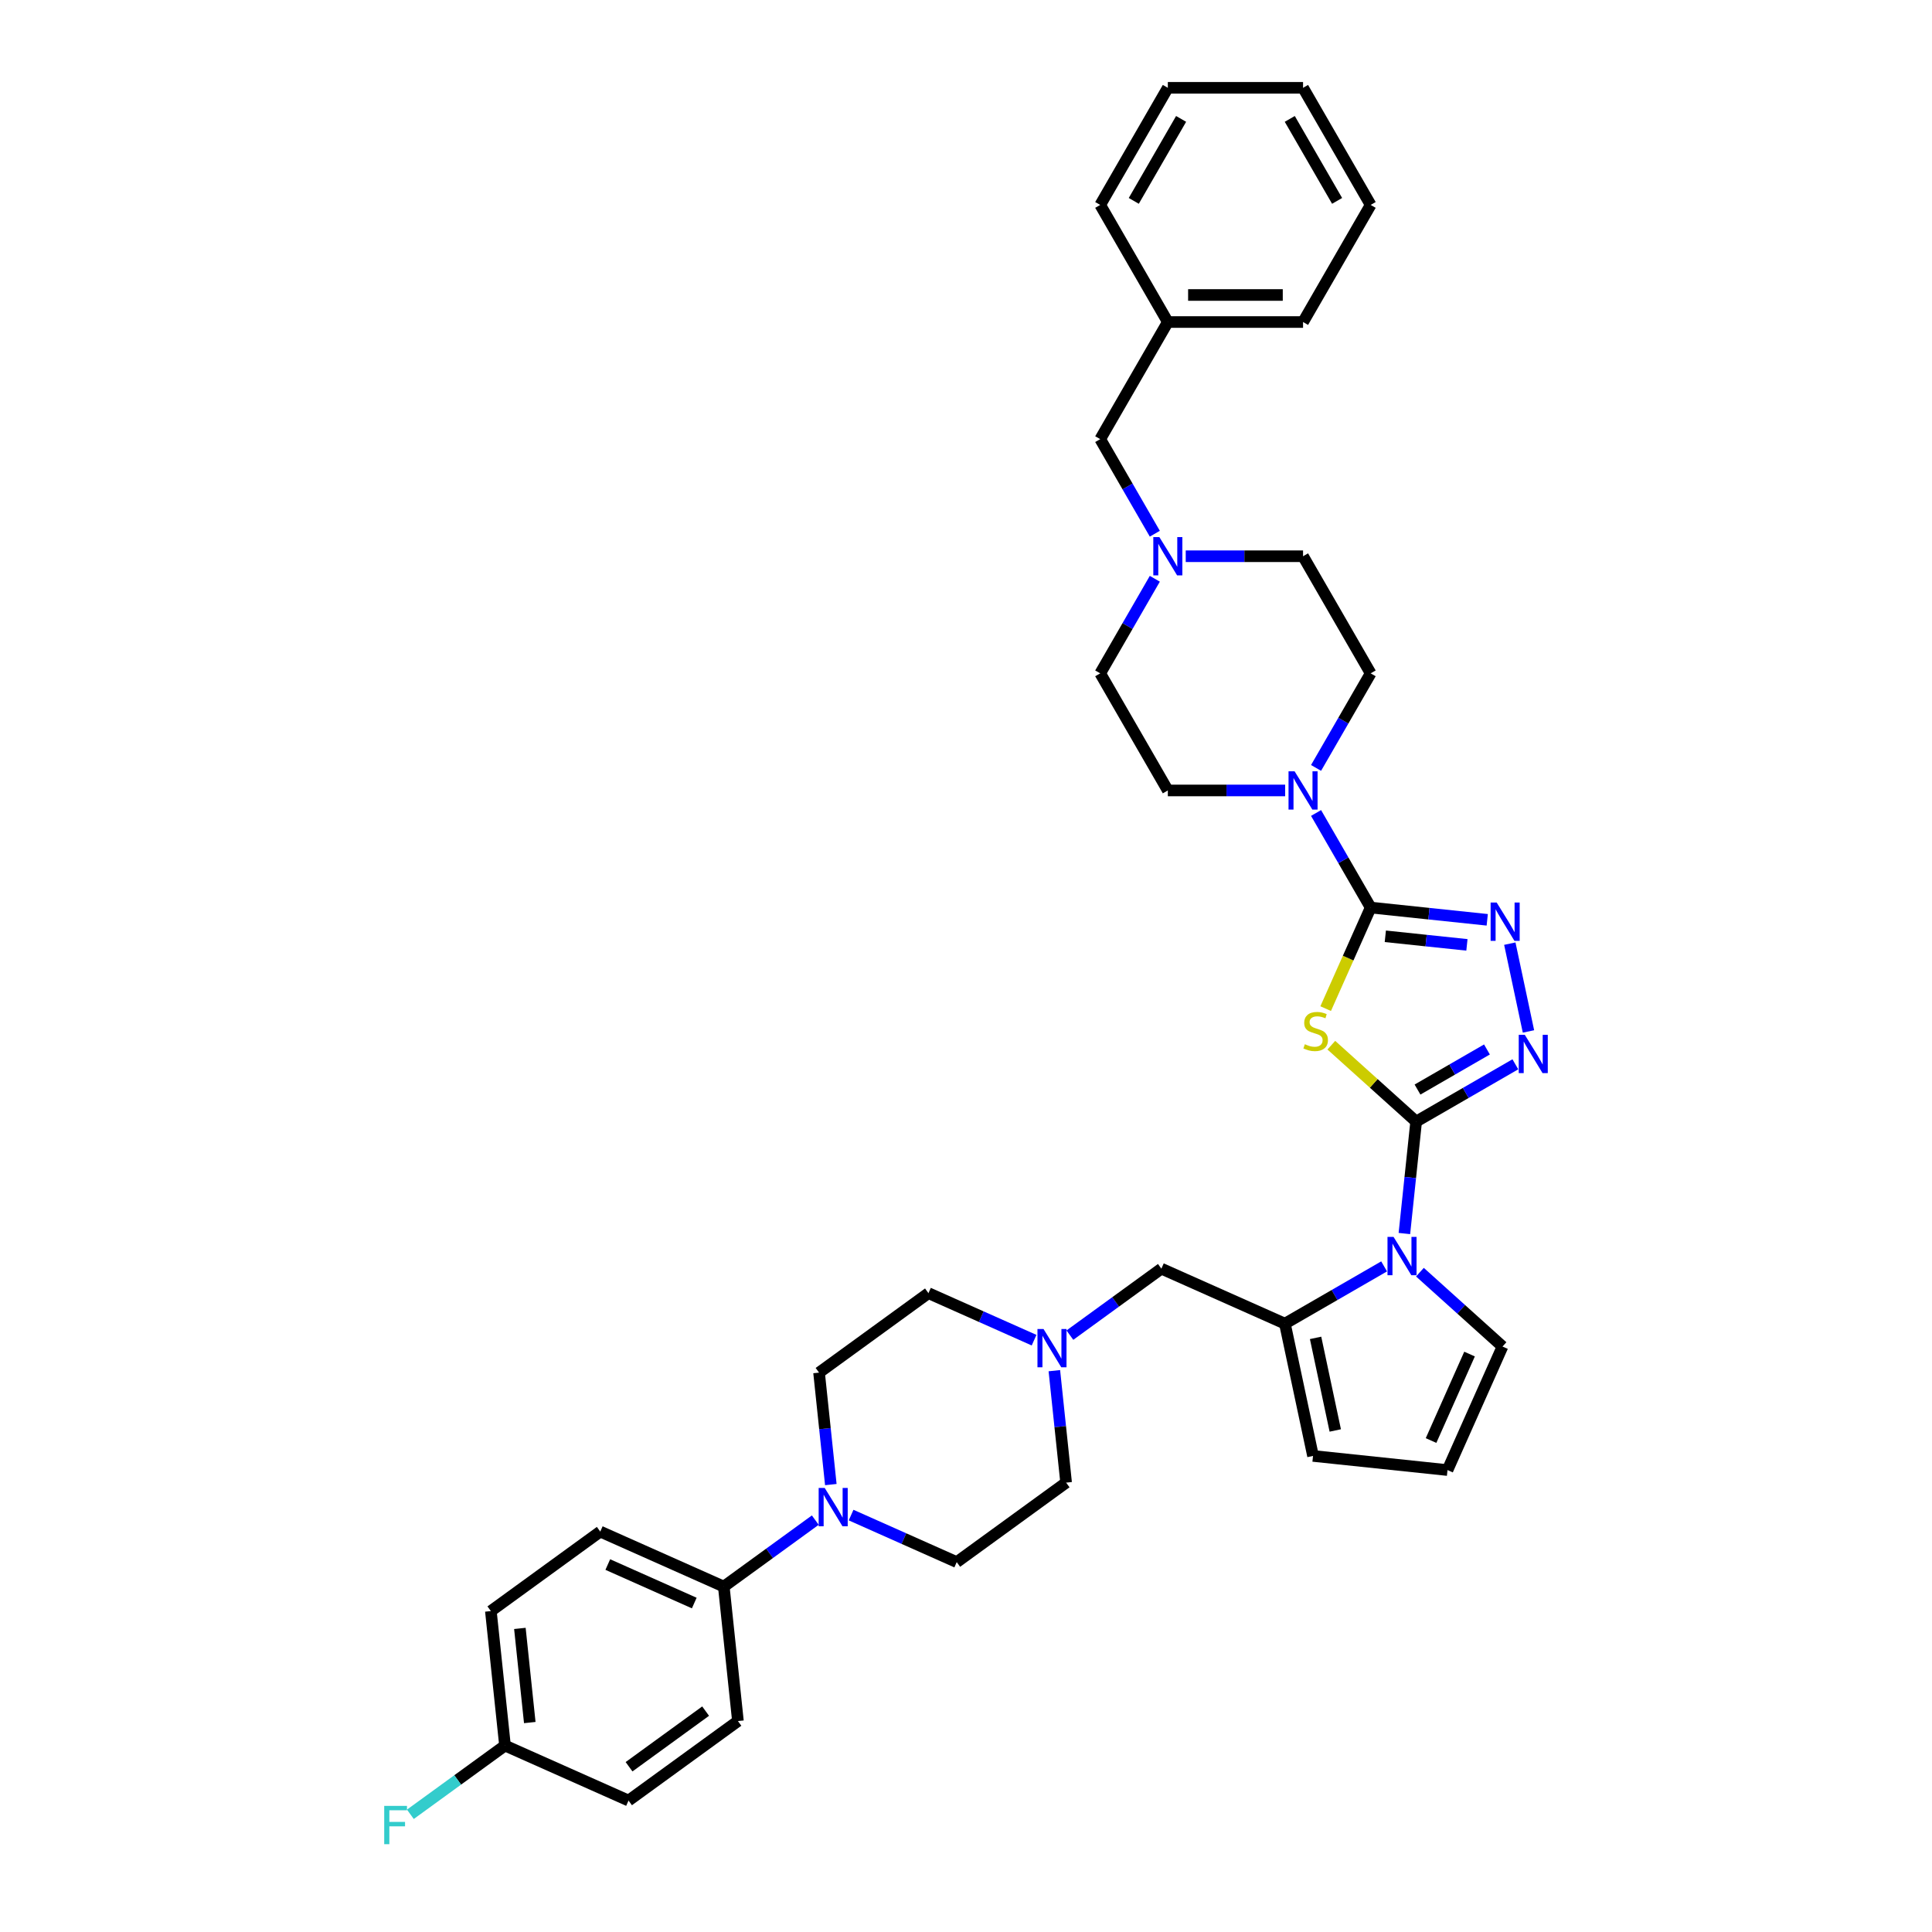 <?xml version='1.0' encoding='iso-8859-1'?>
<svg version='1.1' baseProfile='full'
              xmlns='http://www.w3.org/2000/svg'
                      xmlns:rdkit='http://www.rdkit.org/xml'
                      xmlns:xlink='http://www.w3.org/1999/xlink'
                  xml:space='preserve'
width='1000px' height='1000px' viewBox='0 0 1000 1000'>
<!-- END OF HEADER -->
<rect style='opacity:1.0;fill:#FFFFFF;stroke:none' width='1000' height='1000' x='0' y='0'> </rect>
<path class='bond-0' d='M 732.999,580.523 L 711.045,560.756' style='fill:none;fill-rule:evenodd;stroke:#000000;stroke-width:6px;stroke-linecap:butt;stroke-linejoin:miter;stroke-opacity:1' />
<path class='bond-0' d='M 711.045,560.756 L 689.091,540.988' style='fill:none;fill-rule:evenodd;stroke:#CCCC00;stroke-width:6px;stroke-linecap:butt;stroke-linejoin:miter;stroke-opacity:1' />
<path class='bond-2' d='M 732.999,580.523 L 729.954,609.497' style='fill:none;fill-rule:evenodd;stroke:#000000;stroke-width:6px;stroke-linecap:butt;stroke-linejoin:miter;stroke-opacity:1' />
<path class='bond-2' d='M 729.954,609.497 L 726.908,638.47' style='fill:none;fill-rule:evenodd;stroke:#0000FF;stroke-width:6px;stroke-linecap:butt;stroke-linejoin:miter;stroke-opacity:1' />
<path class='bond-3' d='M 732.999,580.523 L 758.672,565.701' style='fill:none;fill-rule:evenodd;stroke:#000000;stroke-width:6px;stroke-linecap:butt;stroke-linejoin:miter;stroke-opacity:1' />
<path class='bond-3' d='M 758.672,565.701 L 784.346,550.878' style='fill:none;fill-rule:evenodd;stroke:#0000FF;stroke-width:6px;stroke-linecap:butt;stroke-linejoin:miter;stroke-opacity:1' />
<path class='bond-3' d='M 733.702,563.954 L 751.673,553.578' style='fill:none;fill-rule:evenodd;stroke:#000000;stroke-width:6px;stroke-linecap:butt;stroke-linejoin:miter;stroke-opacity:1' />
<path class='bond-3' d='M 751.673,553.578 L 769.645,543.202' style='fill:none;fill-rule:evenodd;stroke:#0000FF;stroke-width:6px;stroke-linecap:butt;stroke-linejoin:miter;stroke-opacity:1' />
<path class='bond-1' d='M 686.165,522.058 L 697.809,495.904' style='fill:none;fill-rule:evenodd;stroke:#CCCC00;stroke-width:6px;stroke-linecap:butt;stroke-linejoin:miter;stroke-opacity:1' />
<path class='bond-1' d='M 697.809,495.904 L 709.453,469.751' style='fill:none;fill-rule:evenodd;stroke:#000000;stroke-width:6px;stroke-linecap:butt;stroke-linejoin:miter;stroke-opacity:1' />
<path class='bond-6' d='M 709.453,469.751 L 695.322,445.274' style='fill:none;fill-rule:evenodd;stroke:#000000;stroke-width:6px;stroke-linecap:butt;stroke-linejoin:miter;stroke-opacity:1' />
<path class='bond-6' d='M 695.322,445.274 L 681.19,420.797' style='fill:none;fill-rule:evenodd;stroke:#0000FF;stroke-width:6px;stroke-linecap:butt;stroke-linejoin:miter;stroke-opacity:1' />
<path class='bond-36' d='M 709.453,469.751 L 739.624,472.922' style='fill:none;fill-rule:evenodd;stroke:#000000;stroke-width:6px;stroke-linecap:butt;stroke-linejoin:miter;stroke-opacity:1' />
<path class='bond-36' d='M 739.624,472.922 L 769.794,476.093' style='fill:none;fill-rule:evenodd;stroke:#0000FF;stroke-width:6px;stroke-linecap:butt;stroke-linejoin:miter;stroke-opacity:1' />
<path class='bond-36' d='M 717.041,484.623 L 738.16,486.843' style='fill:none;fill-rule:evenodd;stroke:#000000;stroke-width:6px;stroke-linecap:butt;stroke-linejoin:miter;stroke-opacity:1' />
<path class='bond-36' d='M 738.16,486.843 L 759.28,489.063' style='fill:none;fill-rule:evenodd;stroke:#0000FF;stroke-width:6px;stroke-linecap:butt;stroke-linejoin:miter;stroke-opacity:1' />
<path class='bond-5' d='M 716.416,655.481 L 690.743,670.303' style='fill:none;fill-rule:evenodd;stroke:#0000FF;stroke-width:6px;stroke-linecap:butt;stroke-linejoin:miter;stroke-opacity:1' />
<path class='bond-5' d='M 690.743,670.303 L 665.069,685.126' style='fill:none;fill-rule:evenodd;stroke:#000000;stroke-width:6px;stroke-linecap:butt;stroke-linejoin:miter;stroke-opacity:1' />
<path class='bond-11' d='M 734.95,658.474 L 756.323,677.719' style='fill:none;fill-rule:evenodd;stroke:#0000FF;stroke-width:6px;stroke-linecap:butt;stroke-linejoin:miter;stroke-opacity:1' />
<path class='bond-11' d='M 756.323,677.719 L 777.696,696.964' style='fill:none;fill-rule:evenodd;stroke:#000000;stroke-width:6px;stroke-linecap:butt;stroke-linejoin:miter;stroke-opacity:1' />
<path class='bond-4' d='M 791.134,533.868 L 781.476,488.429' style='fill:none;fill-rule:evenodd;stroke:#0000FF;stroke-width:6px;stroke-linecap:butt;stroke-linejoin:miter;stroke-opacity:1' />
<path class='bond-10' d='M 665.069,685.126 L 601.129,656.658' style='fill:none;fill-rule:evenodd;stroke:#000000;stroke-width:6px;stroke-linecap:butt;stroke-linejoin:miter;stroke-opacity:1' />
<path class='bond-13' d='M 665.069,685.126 L 679.621,753.587' style='fill:none;fill-rule:evenodd;stroke:#000000;stroke-width:6px;stroke-linecap:butt;stroke-linejoin:miter;stroke-opacity:1' />
<path class='bond-13' d='M 680.944,692.485 L 691.13,740.408' style='fill:none;fill-rule:evenodd;stroke:#000000;stroke-width:6px;stroke-linecap:butt;stroke-linejoin:miter;stroke-opacity:1' />
<path class='bond-15' d='M 681.19,397.477 L 695.322,373' style='fill:none;fill-rule:evenodd;stroke:#0000FF;stroke-width:6px;stroke-linecap:butt;stroke-linejoin:miter;stroke-opacity:1' />
<path class='bond-15' d='M 695.322,373 L 709.453,348.523' style='fill:none;fill-rule:evenodd;stroke:#000000;stroke-width:6px;stroke-linecap:butt;stroke-linejoin:miter;stroke-opacity:1' />
<path class='bond-16' d='M 665.191,409.137 L 634.829,409.137' style='fill:none;fill-rule:evenodd;stroke:#0000FF;stroke-width:6px;stroke-linecap:butt;stroke-linejoin:miter;stroke-opacity:1' />
<path class='bond-16' d='M 634.829,409.137 L 604.467,409.137' style='fill:none;fill-rule:evenodd;stroke:#000000;stroke-width:6px;stroke-linecap:butt;stroke-linejoin:miter;stroke-opacity:1' />
<path class='bond-7' d='M 440.525,784.203 L 467.862,796.374' style='fill:none;fill-rule:evenodd;stroke:#0000FF;stroke-width:6px;stroke-linecap:butt;stroke-linejoin:miter;stroke-opacity:1' />
<path class='bond-7' d='M 467.862,796.374 L 495.198,808.545' style='fill:none;fill-rule:evenodd;stroke:#000000;stroke-width:6px;stroke-linecap:butt;stroke-linejoin:miter;stroke-opacity:1' />
<path class='bond-12' d='M 421.992,786.809 L 398.313,804.013' style='fill:none;fill-rule:evenodd;stroke:#0000FF;stroke-width:6px;stroke-linecap:butt;stroke-linejoin:miter;stroke-opacity:1' />
<path class='bond-12' d='M 398.313,804.013 L 374.635,821.216' style='fill:none;fill-rule:evenodd;stroke:#000000;stroke-width:6px;stroke-linecap:butt;stroke-linejoin:miter;stroke-opacity:1' />
<path class='bond-39' d='M 430.033,768.416 L 426.988,739.443' style='fill:none;fill-rule:evenodd;stroke:#0000FF;stroke-width:6px;stroke-linecap:butt;stroke-linejoin:miter;stroke-opacity:1' />
<path class='bond-39' d='M 426.988,739.443 L 423.942,710.469' style='fill:none;fill-rule:evenodd;stroke:#000000;stroke-width:6px;stroke-linecap:butt;stroke-linejoin:miter;stroke-opacity:1' />
<path class='bond-8' d='M 553.772,691.065 L 577.451,673.862' style='fill:none;fill-rule:evenodd;stroke:#0000FF;stroke-width:6px;stroke-linecap:butt;stroke-linejoin:miter;stroke-opacity:1' />
<path class='bond-8' d='M 577.451,673.862 L 601.129,656.658' style='fill:none;fill-rule:evenodd;stroke:#000000;stroke-width:6px;stroke-linecap:butt;stroke-linejoin:miter;stroke-opacity:1' />
<path class='bond-22' d='M 535.239,693.672 L 507.902,681.501' style='fill:none;fill-rule:evenodd;stroke:#0000FF;stroke-width:6px;stroke-linecap:butt;stroke-linejoin:miter;stroke-opacity:1' />
<path class='bond-22' d='M 507.902,681.501 L 480.566,669.33' style='fill:none;fill-rule:evenodd;stroke:#000000;stroke-width:6px;stroke-linecap:butt;stroke-linejoin:miter;stroke-opacity:1' />
<path class='bond-23' d='M 545.731,709.458 L 548.776,738.432' style='fill:none;fill-rule:evenodd;stroke:#0000FF;stroke-width:6px;stroke-linecap:butt;stroke-linejoin:miter;stroke-opacity:1' />
<path class='bond-23' d='M 548.776,738.432 L 551.822,767.405' style='fill:none;fill-rule:evenodd;stroke:#000000;stroke-width:6px;stroke-linecap:butt;stroke-linejoin:miter;stroke-opacity:1' />
<path class='bond-9' d='M 597.735,299.57 L 583.604,324.047' style='fill:none;fill-rule:evenodd;stroke:#0000FF;stroke-width:6px;stroke-linecap:butt;stroke-linejoin:miter;stroke-opacity:1' />
<path class='bond-9' d='M 583.604,324.047 L 569.472,348.523' style='fill:none;fill-rule:evenodd;stroke:#000000;stroke-width:6px;stroke-linecap:butt;stroke-linejoin:miter;stroke-opacity:1' />
<path class='bond-19' d='M 597.735,276.249 L 583.604,251.772' style='fill:none;fill-rule:evenodd;stroke:#0000FF;stroke-width:6px;stroke-linecap:butt;stroke-linejoin:miter;stroke-opacity:1' />
<path class='bond-19' d='M 583.604,251.772 L 569.472,227.296' style='fill:none;fill-rule:evenodd;stroke:#000000;stroke-width:6px;stroke-linecap:butt;stroke-linejoin:miter;stroke-opacity:1' />
<path class='bond-38' d='M 613.734,287.909 L 644.096,287.909' style='fill:none;fill-rule:evenodd;stroke:#0000FF;stroke-width:6px;stroke-linecap:butt;stroke-linejoin:miter;stroke-opacity:1' />
<path class='bond-38' d='M 644.096,287.909 L 674.458,287.909' style='fill:none;fill-rule:evenodd;stroke:#000000;stroke-width:6px;stroke-linecap:butt;stroke-linejoin:miter;stroke-opacity:1' />
<path class='bond-14' d='M 777.696,696.964 L 749.228,760.903' style='fill:none;fill-rule:evenodd;stroke:#000000;stroke-width:6px;stroke-linecap:butt;stroke-linejoin:miter;stroke-opacity:1' />
<path class='bond-14' d='M 760.638,700.861 L 740.71,745.619' style='fill:none;fill-rule:evenodd;stroke:#000000;stroke-width:6px;stroke-linecap:butt;stroke-linejoin:miter;stroke-opacity:1' />
<path class='bond-20' d='M 374.635,821.216 L 310.695,792.748' style='fill:none;fill-rule:evenodd;stroke:#000000;stroke-width:6px;stroke-linecap:butt;stroke-linejoin:miter;stroke-opacity:1' />
<path class='bond-20' d='M 359.35,829.734 L 314.592,809.807' style='fill:none;fill-rule:evenodd;stroke:#000000;stroke-width:6px;stroke-linecap:butt;stroke-linejoin:miter;stroke-opacity:1' />
<path class='bond-21' d='M 374.635,821.216 L 381.951,890.824' style='fill:none;fill-rule:evenodd;stroke:#000000;stroke-width:6px;stroke-linecap:butt;stroke-linejoin:miter;stroke-opacity:1' />
<path class='bond-37' d='M 679.621,753.587 L 749.228,760.903' style='fill:none;fill-rule:evenodd;stroke:#000000;stroke-width:6px;stroke-linecap:butt;stroke-linejoin:miter;stroke-opacity:1' />
<path class='bond-25' d='M 709.453,348.523 L 674.458,287.909' style='fill:none;fill-rule:evenodd;stroke:#000000;stroke-width:6px;stroke-linecap:butt;stroke-linejoin:miter;stroke-opacity:1' />
<path class='bond-24' d='M 604.467,409.137 L 569.472,348.523' style='fill:none;fill-rule:evenodd;stroke:#000000;stroke-width:6px;stroke-linecap:butt;stroke-linejoin:miter;stroke-opacity:1' />
<path class='bond-17' d='M 423.942,710.469 L 480.566,669.33' style='fill:none;fill-rule:evenodd;stroke:#000000;stroke-width:6px;stroke-linecap:butt;stroke-linejoin:miter;stroke-opacity:1' />
<path class='bond-18' d='M 495.198,808.545 L 551.822,767.405' style='fill:none;fill-rule:evenodd;stroke:#000000;stroke-width:6px;stroke-linecap:butt;stroke-linejoin:miter;stroke-opacity:1' />
<path class='bond-30' d='M 569.472,227.296 L 604.467,166.682' style='fill:none;fill-rule:evenodd;stroke:#000000;stroke-width:6px;stroke-linecap:butt;stroke-linejoin:miter;stroke-opacity:1' />
<path class='bond-28' d='M 310.695,792.748 L 254.071,833.888' style='fill:none;fill-rule:evenodd;stroke:#000000;stroke-width:6px;stroke-linecap:butt;stroke-linejoin:miter;stroke-opacity:1' />
<path class='bond-27' d='M 381.951,890.824 L 325.327,931.963' style='fill:none;fill-rule:evenodd;stroke:#000000;stroke-width:6px;stroke-linecap:butt;stroke-linejoin:miter;stroke-opacity:1' />
<path class='bond-27' d='M 365.229,885.67 L 325.593,914.467' style='fill:none;fill-rule:evenodd;stroke:#000000;stroke-width:6px;stroke-linecap:butt;stroke-linejoin:miter;stroke-opacity:1' />
<path class='bond-26' d='M 261.387,903.495 L 325.327,931.963' style='fill:none;fill-rule:evenodd;stroke:#000000;stroke-width:6px;stroke-linecap:butt;stroke-linejoin:miter;stroke-opacity:1' />
<path class='bond-29' d='M 261.387,903.495 L 236.897,921.289' style='fill:none;fill-rule:evenodd;stroke:#000000;stroke-width:6px;stroke-linecap:butt;stroke-linejoin:miter;stroke-opacity:1' />
<path class='bond-29' d='M 236.897,921.289 L 212.407,939.082' style='fill:none;fill-rule:evenodd;stroke:#33CCCC;stroke-width:6px;stroke-linecap:butt;stroke-linejoin:miter;stroke-opacity:1' />
<path class='bond-40' d='M 261.387,903.495 L 254.071,833.888' style='fill:none;fill-rule:evenodd;stroke:#000000;stroke-width:6px;stroke-linecap:butt;stroke-linejoin:miter;stroke-opacity:1' />
<path class='bond-40' d='M 274.211,891.591 L 269.09,842.866' style='fill:none;fill-rule:evenodd;stroke:#000000;stroke-width:6px;stroke-linecap:butt;stroke-linejoin:miter;stroke-opacity:1' />
<path class='bond-31' d='M 604.467,166.682 L 674.458,166.682' style='fill:none;fill-rule:evenodd;stroke:#000000;stroke-width:6px;stroke-linecap:butt;stroke-linejoin:miter;stroke-opacity:1' />
<path class='bond-31' d='M 614.966,152.684 L 663.959,152.684' style='fill:none;fill-rule:evenodd;stroke:#000000;stroke-width:6px;stroke-linecap:butt;stroke-linejoin:miter;stroke-opacity:1' />
<path class='bond-32' d='M 604.467,166.682 L 569.472,106.068' style='fill:none;fill-rule:evenodd;stroke:#000000;stroke-width:6px;stroke-linecap:butt;stroke-linejoin:miter;stroke-opacity:1' />
<path class='bond-34' d='M 674.458,166.682 L 709.453,106.068' style='fill:none;fill-rule:evenodd;stroke:#000000;stroke-width:6px;stroke-linecap:butt;stroke-linejoin:miter;stroke-opacity:1' />
<path class='bond-33' d='M 569.472,106.068 L 604.467,45.455' style='fill:none;fill-rule:evenodd;stroke:#000000;stroke-width:6px;stroke-linecap:butt;stroke-linejoin:miter;stroke-opacity:1' />
<path class='bond-33' d='M 586.844,103.975 L 611.341,61.546' style='fill:none;fill-rule:evenodd;stroke:#000000;stroke-width:6px;stroke-linecap:butt;stroke-linejoin:miter;stroke-opacity:1' />
<path class='bond-35' d='M 604.467,45.455 L 674.458,45.455' style='fill:none;fill-rule:evenodd;stroke:#000000;stroke-width:6px;stroke-linecap:butt;stroke-linejoin:miter;stroke-opacity:1' />
<path class='bond-41' d='M 709.453,106.068 L 674.458,45.455' style='fill:none;fill-rule:evenodd;stroke:#000000;stroke-width:6px;stroke-linecap:butt;stroke-linejoin:miter;stroke-opacity:1' />
<path class='bond-41' d='M 692.081,103.975 L 667.585,61.546' style='fill:none;fill-rule:evenodd;stroke:#000000;stroke-width:6px;stroke-linecap:butt;stroke-linejoin:miter;stroke-opacity:1' />
<path  class='atom-1' d='M 675.386 540.494
Q 675.61 540.577, 676.534 540.969
Q 677.458 541.361, 678.466 541.613
Q 679.502 541.837, 680.51 541.837
Q 682.385 541.837, 683.477 540.941
Q 684.569 540.018, 684.569 538.422
Q 684.569 537.33, 684.009 536.658
Q 683.477 535.986, 682.637 535.622
Q 681.797 535.258, 680.398 534.838
Q 678.634 534.306, 677.57 533.802
Q 676.534 533.298, 675.778 532.235
Q 675.05 531.171, 675.05 529.379
Q 675.05 526.887, 676.73 525.348
Q 678.438 523.808, 681.797 523.808
Q 684.093 523.808, 686.697 524.9
L 686.053 527.055
Q 683.673 526.075, 681.881 526.075
Q 679.95 526.075, 678.886 526.887
Q 677.822 527.671, 677.85 529.043
Q 677.85 530.107, 678.382 530.751
Q 678.942 531.395, 679.726 531.759
Q 680.538 532.123, 681.881 532.543
Q 683.673 533.102, 684.737 533.662
Q 685.801 534.222, 686.557 535.37
Q 687.341 536.49, 687.341 538.422
Q 687.341 541.165, 685.493 542.649
Q 683.673 544.105, 680.622 544.105
Q 678.858 544.105, 677.514 543.713
Q 676.198 543.349, 674.63 542.705
L 675.386 540.494
' fill='#CCCC00'/>
<path  class='atom-3' d='M 721.301 640.22
L 727.797 650.719
Q 728.44 651.754, 729.476 653.63
Q 730.512 655.506, 730.568 655.618
L 730.568 640.22
L 733.2 640.22
L 733.2 660.041
L 730.484 660.041
L 723.513 648.563
Q 722.701 647.219, 721.833 645.679
Q 720.993 644.139, 720.741 643.663
L 720.741 660.041
L 718.166 660.041
L 718.166 640.22
L 721.301 640.22
' fill='#0000FF'/>
<path  class='atom-4' d='M 789.231 535.617
L 795.726 546.116
Q 796.37 547.152, 797.406 549.028
Q 798.442 550.903, 798.498 551.015
L 798.498 535.617
L 801.13 535.617
L 801.13 555.439
L 798.414 555.439
L 791.443 543.96
Q 790.631 542.616, 789.763 541.077
Q 788.923 539.537, 788.671 539.061
L 788.671 555.439
L 786.096 555.439
L 786.096 535.617
L 789.231 535.617
' fill='#0000FF'/>
<path  class='atom-5' d='M 774.679 467.156
L 781.174 477.655
Q 781.818 478.691, 782.854 480.566
Q 783.89 482.442, 783.946 482.554
L 783.946 467.156
L 786.578 467.156
L 786.578 486.977
L 783.862 486.977
L 776.891 475.499
Q 776.079 474.155, 775.211 472.615
Q 774.371 471.076, 774.119 470.6
L 774.119 486.977
L 771.544 486.977
L 771.544 467.156
L 774.679 467.156
' fill='#0000FF'/>
<path  class='atom-7' d='M 670.077 399.226
L 676.572 409.725
Q 677.216 410.761, 678.252 412.637
Q 679.287 414.512, 679.343 414.624
L 679.343 399.226
L 681.975 399.226
L 681.975 419.048
L 679.259 419.048
L 672.288 407.569
Q 671.476 406.225, 670.609 404.686
Q 669.769 403.146, 669.517 402.67
L 669.517 419.048
L 666.941 419.048
L 666.941 399.226
L 670.077 399.226
' fill='#0000FF'/>
<path  class='atom-8' d='M 426.877 770.166
L 433.372 780.665
Q 434.016 781.701, 435.052 783.576
Q 436.088 785.452, 436.144 785.564
L 436.144 770.166
L 438.775 770.166
L 438.775 789.987
L 436.06 789.987
L 429.089 778.509
Q 428.277 777.165, 427.409 775.625
Q 426.569 774.086, 426.317 773.61
L 426.317 789.987
L 423.741 789.987
L 423.741 770.166
L 426.877 770.166
' fill='#0000FF'/>
<path  class='atom-9' d='M 540.124 687.887
L 546.619 698.386
Q 547.263 699.421, 548.299 701.297
Q 549.335 703.173, 549.391 703.285
L 549.391 687.887
L 552.023 687.887
L 552.023 707.708
L 549.307 707.708
L 542.336 696.23
Q 541.524 694.886, 540.656 693.346
Q 539.816 691.807, 539.564 691.331
L 539.564 707.708
L 536.989 707.708
L 536.989 687.887
L 540.124 687.887
' fill='#0000FF'/>
<path  class='atom-10' d='M 600.086 277.999
L 606.581 288.497
Q 607.225 289.533, 608.261 291.409
Q 609.297 293.285, 609.353 293.397
L 609.353 277.999
L 611.984 277.999
L 611.984 297.82
L 609.269 297.82
L 602.298 286.342
Q 601.486 284.998, 600.618 283.458
Q 599.778 281.918, 599.526 281.442
L 599.526 297.82
L 596.95 297.82
L 596.95 277.999
L 600.086 277.999
' fill='#0000FF'/>
<path  class='atom-30' d='M 198.87 934.724
L 210.657 934.724
L 210.657 936.992
L 201.53 936.992
L 201.53 943.011
L 209.649 943.011
L 209.649 945.307
L 201.53 945.307
L 201.53 954.545
L 198.87 954.545
L 198.87 934.724
' fill='#33CCCC'/>
</svg>
